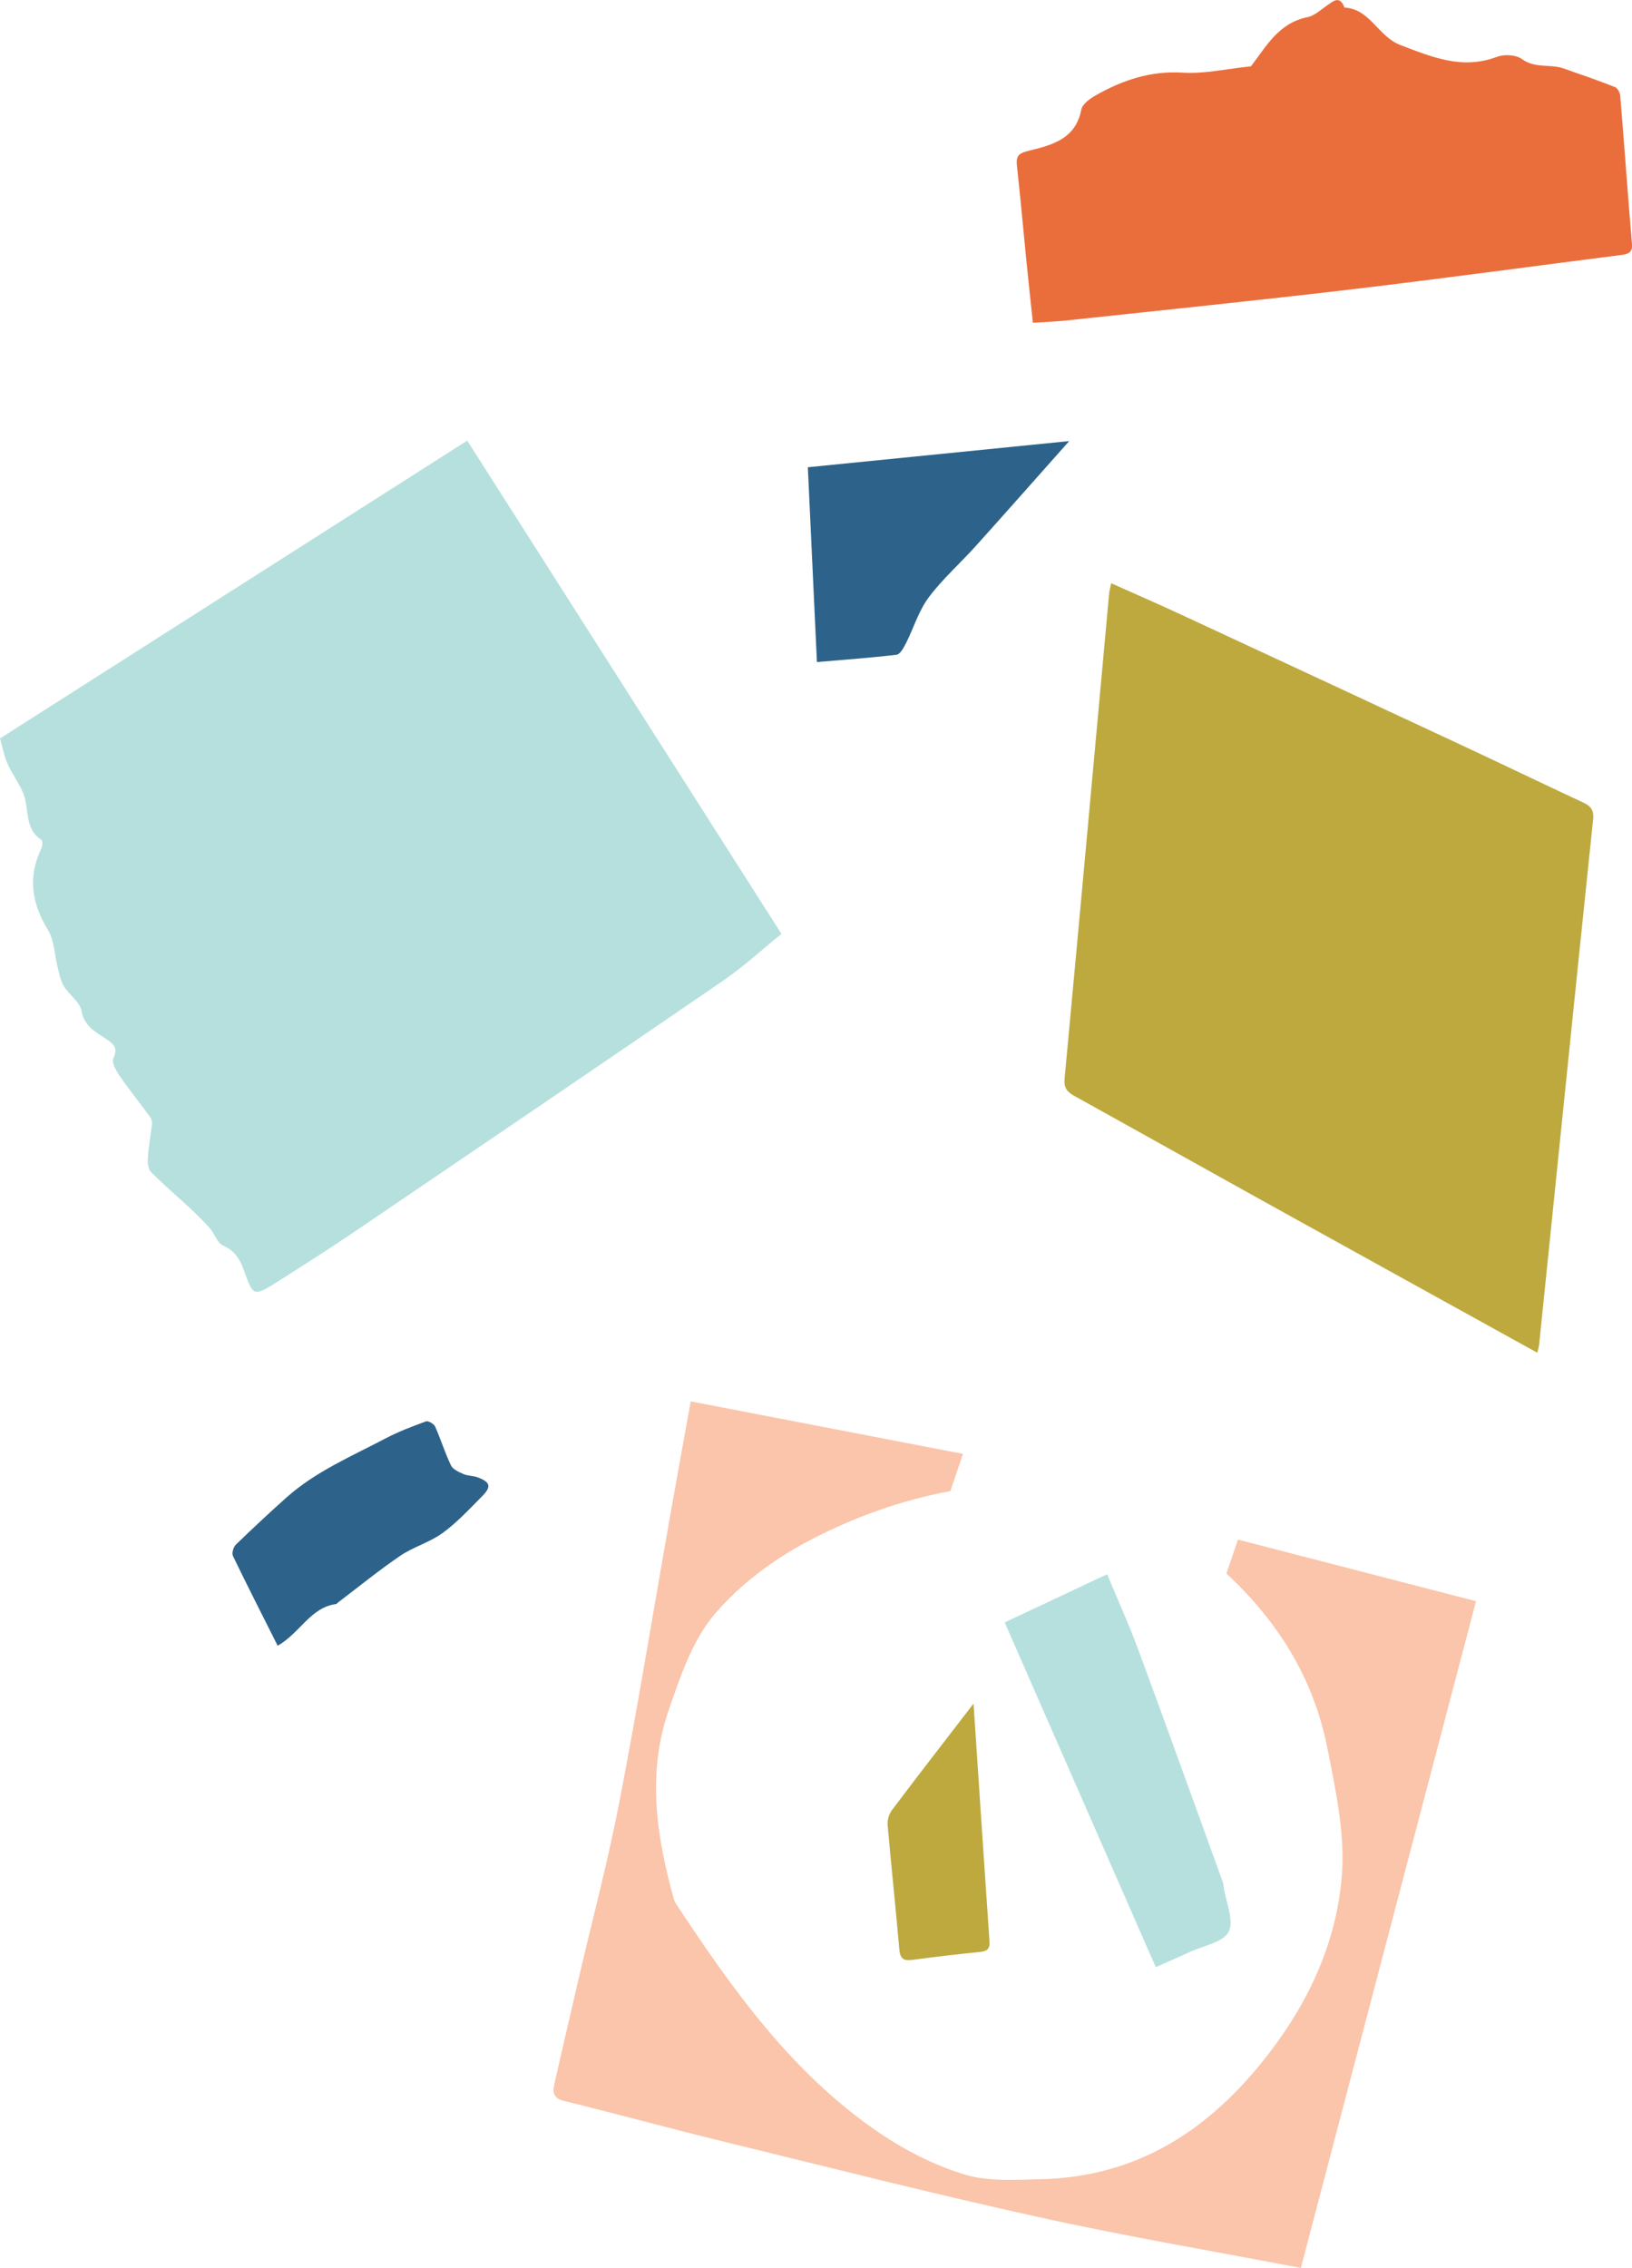 <?xml version="1.0" encoding="UTF-8"?>
<svg id="Layer_2" data-name="Layer 2" xmlns="http://www.w3.org/2000/svg" viewBox="0 0 212.06 294.68">
  <defs>
    <style>
      .cls-1 {
        fill: #b5e0dd;
      }

      .cls-1, .cls-2, .cls-3, .cls-4, .cls-5 {
        stroke-width: 0px;
      }

      .cls-2 {
        fill: #bda93e;
      }

      .cls-3 {
        fill: #2d638a;
      }

      .cls-4 {
        fill: #fac5aa;
      }

      .cls-5 {
        fill: #ea6e3c;
      }
    </style>
  </defs>
  <g id="Layer_1-2" data-name="Layer 1">
    <g>
      <path class="cls-1" d="m0,95.94c.41,1.42.58,2.43.99,3.32.58,1.27,1.44,2.43,1.99,3.71.88,2.02.11,4.67,2.41,6.17.17.11.14.76,0,1.06-1.79,3.71-1.3,7.12.83,10.6.86,1.4.87,3.33,1.3,5,.21.8.36,1.67.79,2.35.69,1.12,2.07,2.03,2.28,3.19.36,2.03,1.87,2.77,3.2,3.65,1.09.73,1.53,1.19.94,2.54-.23.53.33,1.55.77,2.19,1.28,1.86,2.7,3.62,4.03,5.44.17.23.25.61.22.91-.16,1.44-.44,2.87-.54,4.31-.04.63.02,1.51.41,1.9,1.65,1.67,3.46,3.19,5.18,4.8.86.8,1.71,1.64,2.48,2.52.62.72.96,1.91,1.71,2.24,1.66.73,2.26,1.93,2.82,3.53,1.07,3.05,1.26,3.05,4.09,1.26,3.36-2.13,6.72-4.26,10.01-6.49,16.03-10.88,32.07-21.76,48.05-32.72,2.67-1.83,5.07-4.05,7.58-6.08-13.67-21.45-27.17-42.65-40.83-64.09-20.28,12.92-40.44,25.78-60.7,38.69Z"/>
      <path class="cls-2" d="m207.01,106.53c.12-1.2-.24-1.76-1.24-2.23-5.35-2.5-10.67-5.06-16.02-7.56-12.04-5.62-24.09-11.23-36.14-16.82-3.01-1.4-6.05-2.72-9.22-4.14-.13.62-.23.97-.27,1.34-1.92,21.01-3.83,42.03-5.79,63.04-.11,1.2.34,1.72,1.28,2.24,8.86,4.91,17.7,9.87,26.56,14.78,11.1,6.16,22.22,12.29,33.59,18.58.12-.53.21-.83.24-1.12,2.33-22.7,4.63-45.4,7-68.1Z"/>
      <path class="cls-4" d="m159.36,204.45c6.54,6.07,11.28,13.41,13.11,22.65,1.08,5.44,2.31,11.11,1.89,16.55-.66,8.54-4.18,16.27-9.51,23.19-7.54,9.79-16.92,16-29.57,16.3-3.31.08-6.82.33-9.91-.6-3.87-1.17-7.65-3.08-11.01-5.35-11.36-7.68-19.14-18.64-26.55-29.88-.1-.16-.19-.34-.24-.53-2.26-8.09-3.51-16.28-.73-24.43,1.5-4.38,3.07-9.11,5.96-12.55,3.3-3.92,7.76-7.23,12.34-9.63,5.85-3.07,11.98-5.25,18.35-6.44l1.64-4.83c-11.71-2.26-23.46-4.52-35.38-6.82-.93,5.17-1.83,10.07-2.69,14.97-2.19,12.38-4.2,24.79-6.59,37.13-1.51,7.8-3.56,15.5-5.36,23.24-1.02,4.36-2.02,8.73-3.02,13.1-.25,1.1-.41,2.05,1.19,2.45,7.03,1.73,14.02,3.64,21.06,5.36,13.57,3.32,27.12,6.76,40.77,9.77,11.14,2.46,22.4,4.36,33.92,6.57,7.63-29.03,15.19-57.81,22.76-86.63-10.4-2.69-20.68-5.35-30.93-8l-1.5,4.41Z"/>
      <path class="cls-5" d="m212.05,31.63c-.54-6.4-.99-12.8-1.52-19.19-.03-.41-.35-1-.69-1.13-2.19-.86-4.42-1.63-6.65-2.41-1.75-.62-3.73.03-5.44-1.23-.76-.56-2.29-.64-3.22-.29-4.53,1.71-8.46.04-12.59-1.54-2.87-1.1-3.9-4.67-7.24-4.86-.64-1.65-1.47-.82-2.35-.21-.78.55-1.58,1.28-2.46,1.46-3.84.78-5.44,3.95-7.35,6.39-3.16.32-6.04,1-8.86.82-4.14-.26-7.75.95-11.22,2.9-.79.44-1.82,1.17-1.96,1.91-.74,3.86-3.87,4.61-6.84,5.34-1.35.33-1.66.71-1.52,1.99.45,4.02.8,8.05,1.2,12.07.27,2.72.57,5.44.87,8.29,1.58-.11,2.92-.15,4.25-.29,12.32-1.32,24.66-2.58,36.97-4.03,11.74-1.39,23.45-2.99,35.17-4.48.91-.12,1.57-.27,1.46-1.49Z"/>
      <path class="cls-1" d="m158.86,244.46c-3.65-10.07-7.27-20.15-10.98-30.19-1.19-3.22-2.62-6.35-4.02-9.73-4.55,2.14-8.87,4.18-13.31,6.26,6.57,15,13.05,29.78,19.63,44.79,1.59-.71,3-1.31,4.39-1.96,1.78-.83,4.37-1.26,5.08-2.64.74-1.44-.35-3.81-.64-5.78-.04-.25-.05-.52-.14-.76Z"/>
      <path class="cls-3" d="m117.71,83.6c1-1.98,1.65-4.21,2.95-5.96,1.79-2.4,4.08-4.42,6.09-6.65,3.97-4.41,7.89-8.86,12.18-13.68-11.65,1.17-22.76,2.28-33.96,3.4.4,8.51.79,16.84,1.18,25.31,3.61-.31,6.99-.55,10.35-.95.46-.06.92-.9,1.2-1.47Z"/>
      <path class="cls-3" d="m30.27,202.17c1.86,3.85,3.8,7.66,5.81,11.66,2.95-1.69,4.26-4.99,7.61-5.42.05,0,.09-.09.14-.13,2.72-2.06,5.37-4.23,8.18-6.14,1.71-1.16,3.83-1.74,5.49-2.95,1.88-1.37,3.5-3.12,5.15-4.79,1.23-1.24,1.07-1.83-.58-2.45-.59-.22-1.28-.18-1.85-.43-.6-.26-1.37-.6-1.62-1.12-.79-1.63-1.32-3.39-2.06-5.05-.16-.35-.9-.78-1.19-.67-1.78.65-3.56,1.32-5.23,2.2-4.43,2.33-9.1,4.3-12.9,7.69-2.23,1.99-4.42,4.04-6.57,6.12-.32.31-.56,1.11-.38,1.47Z"/>
      <path class="cls-2" d="m115.88,235.21c-.38.5-.6,1.3-.54,1.93.47,5.37,1.05,10.72,1.51,16.09.1,1.18.49,1.58,1.66,1.42,2.93-.39,5.86-.74,8.79-1.03.95-.1,1.35-.38,1.27-1.42-.7-10.11-1.36-20.23-2.07-30.85-3.78,4.91-7.23,9.36-10.62,13.86Z"/>
    </g>
  </g>
</svg>